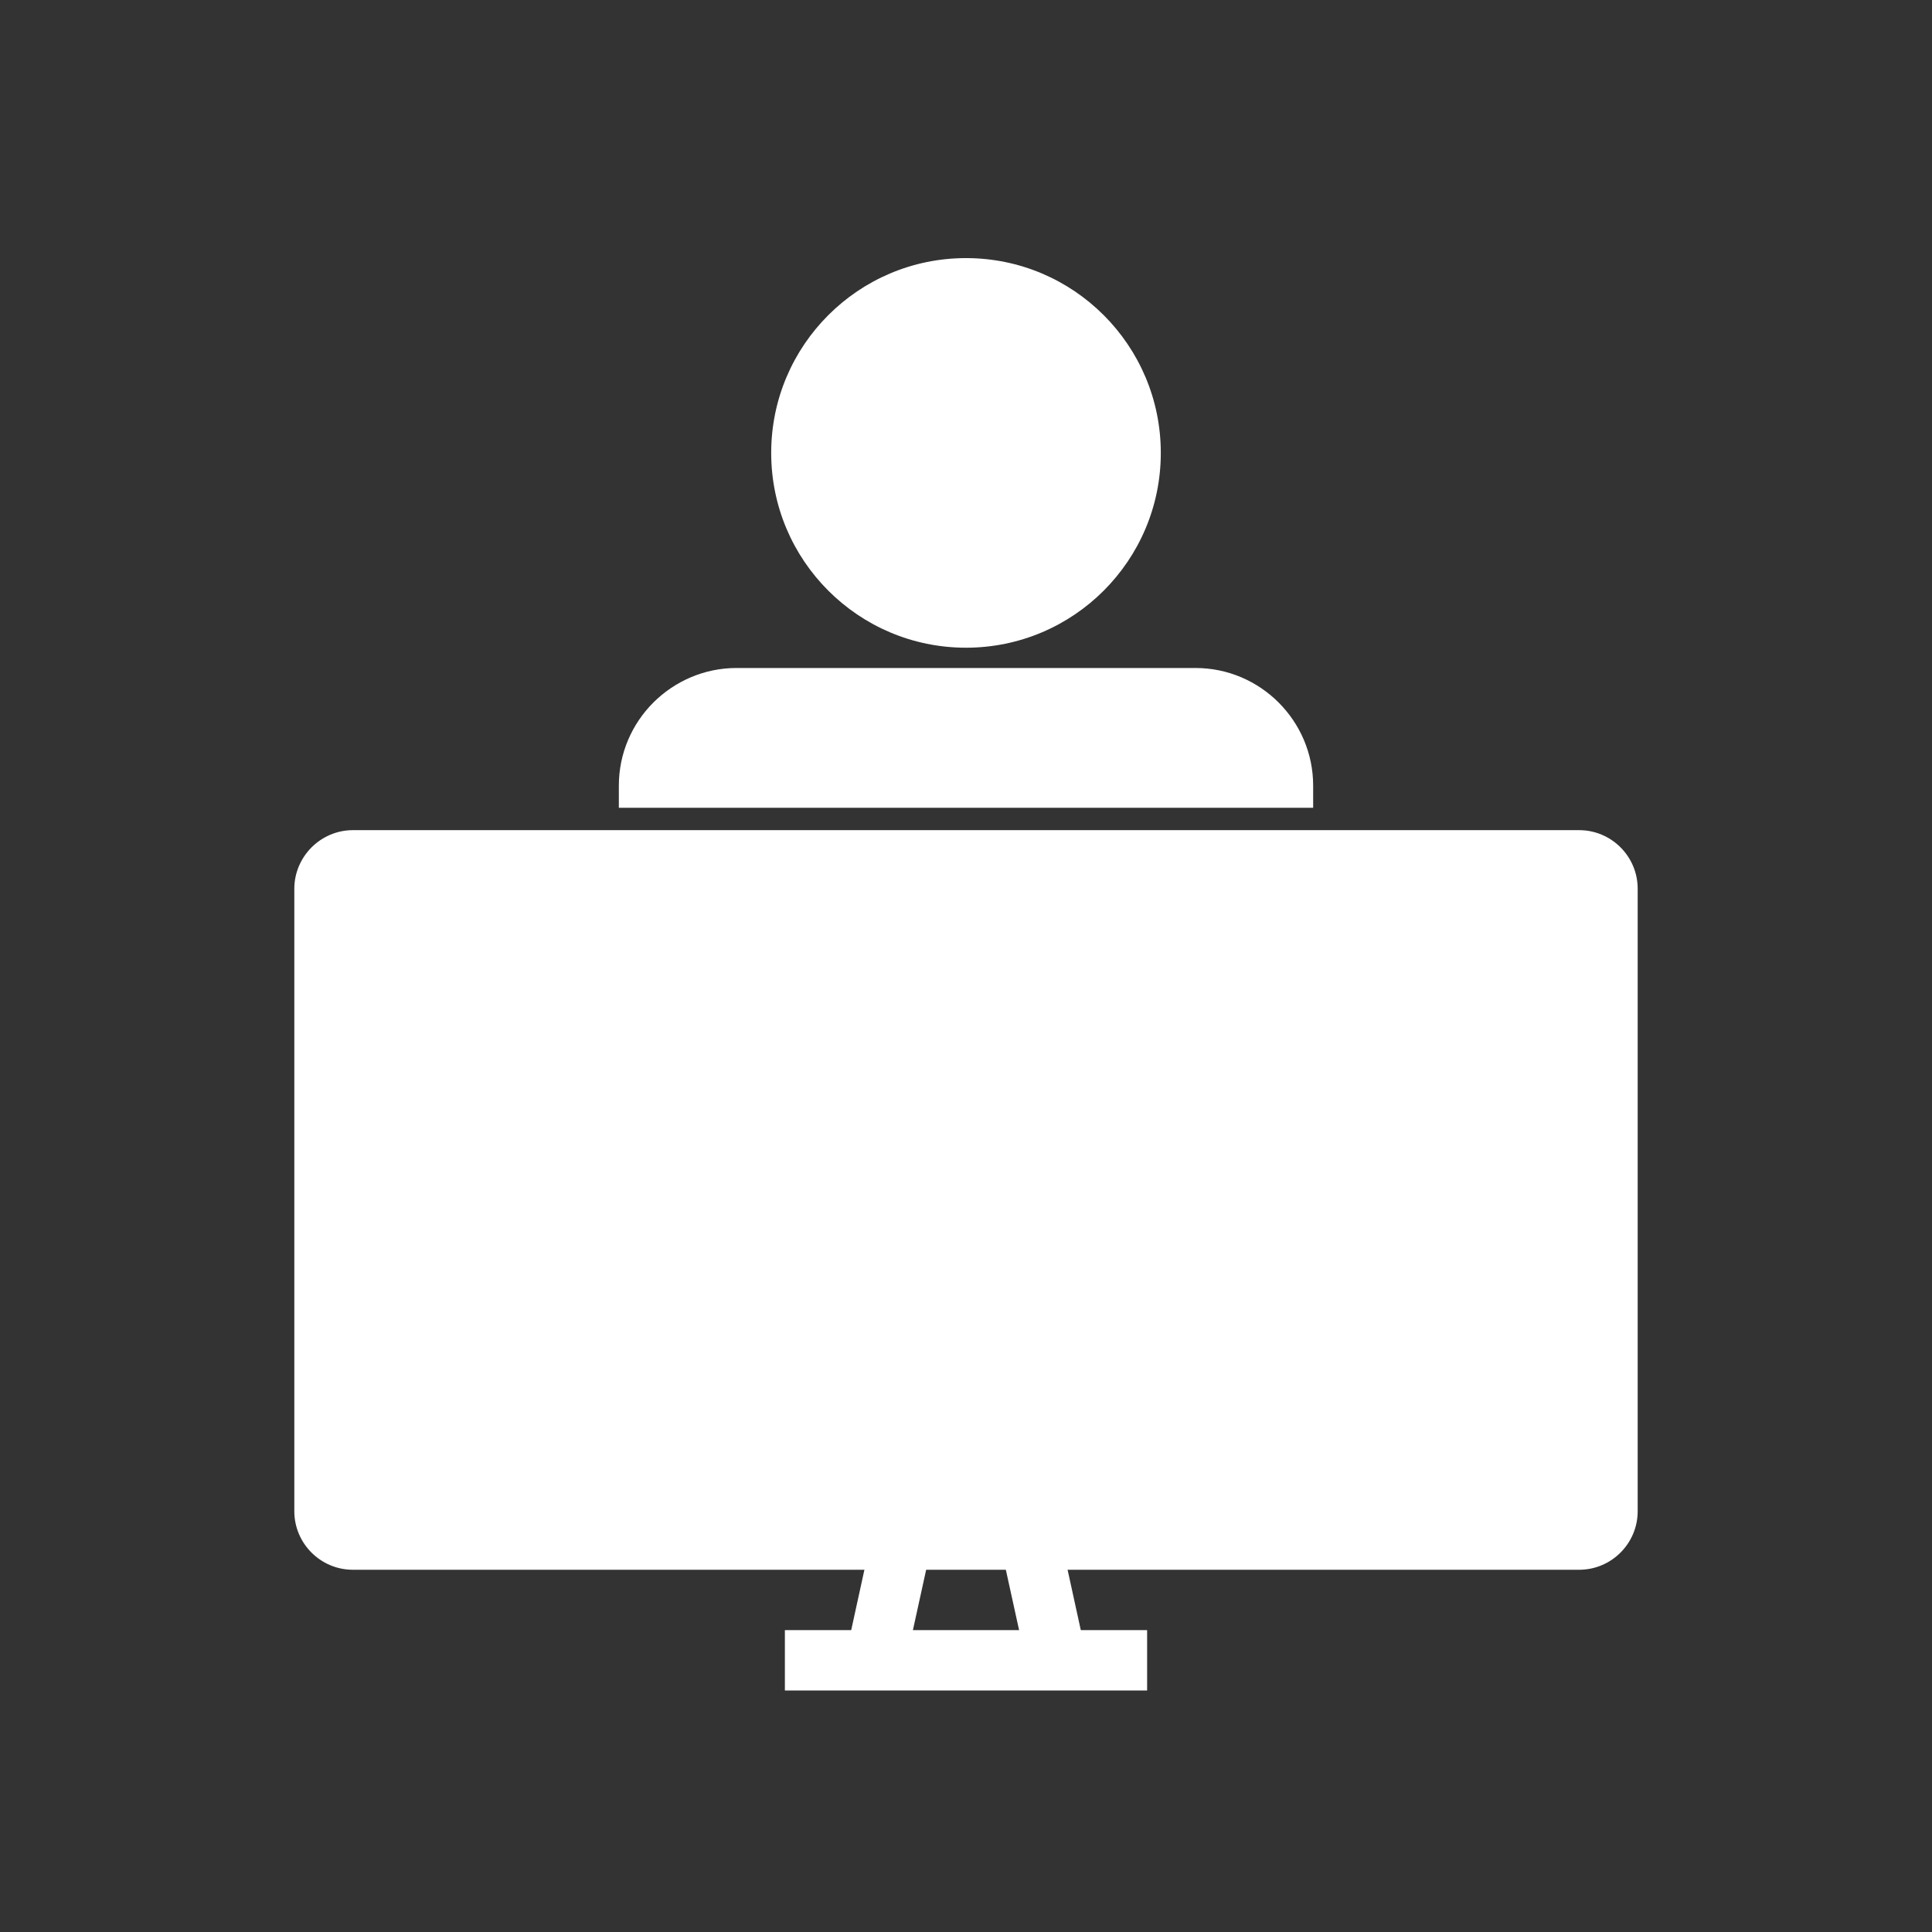 <?xml version="1.0" encoding="utf-8"?>
<!-- Generator: Adobe Illustrator 25.4.1, SVG Export Plug-In . SVG Version: 6.00 Build 0)  -->
<svg version="1.1" id="Layer_1" xmlns="http://www.w3.org/2000/svg" xmlns:xlink="http://www.w3.org/1999/xlink" x="0px" y="0px"
	 viewBox="0 0 2048 2048" style="enable-background:new 0 0 2048 2048;" xml:space="preserve">
<rect x="0" y="0" width="2048" height="2048" fill="#333333" stroke="none"/>
<style type="text/css">
	.st0{fill:#FFFFFF;}
	.st1{fill:none;}
</style>
<g id="Layer_x0020_1">
	<path class="st0" d="M780.7,708.1h486.6c34.3,0,65.5,14,88.1,36.6s36.6,53.8,36.6,88.1v23.5H656v-23.5c0-34.3,14-65.5,36.6-88.1
		C715.2,722.2,746.4,708.1,780.7,708.1L780.7,708.1z"/>
	<g id="_297454712">
		<polygon id="_297455048" class="st0" points="832,1728 1216,1728 1216,1792 832,1792 		"/>
		<polygon id="_297454640" class="st0" points="987.3,1638.8 959.2,1766.8 896.8,1753.2 924.8,1625.2 		"/>
		<polygon id="_297454688" class="st0" points="1123.2,1625.2 1151.2,1753.2 1088.8,1766.8 1060.7,1638.8 		"/>
	</g>
	<path class="st0" d="M1024,273.6c57,0,108.6,23.1,146,60.5c37.4,37.4,60.5,89,60.5,146s-23.1,108.6-60.5,146
		c-37.4,37.4-89,60.5-146,60.5c-57,0-108.6-23.1-146-60.5c-37.4-37.4-60.5-89-60.5-146c0-57,23.1-108.6,60.5-146
		C915.4,296.7,967,273.6,1024,273.6z"/>
	<path class="st0" d="M374,880h1300c17.1,0,32.6,7,43.8,18.2c11.2,11.2,18.2,26.7,18.2,43.8v660c0,17.1-7,32.6-18.2,43.8
		s-26.7,18.2-43.8,18.2H374c-17.1,0-32.6-7-43.8-18.2c-11.2-11.2-18.2-26.7-18.2-43.8V942c0-16.9,7-32.4,18.2-43.7l0,0l0.1-0.1
		l0.1-0.1l0,0C341.6,887,357.1,880,374,880L374,880z"/>
</g>
<rect class="st1" width="2048" height="2048"/>
</svg>
